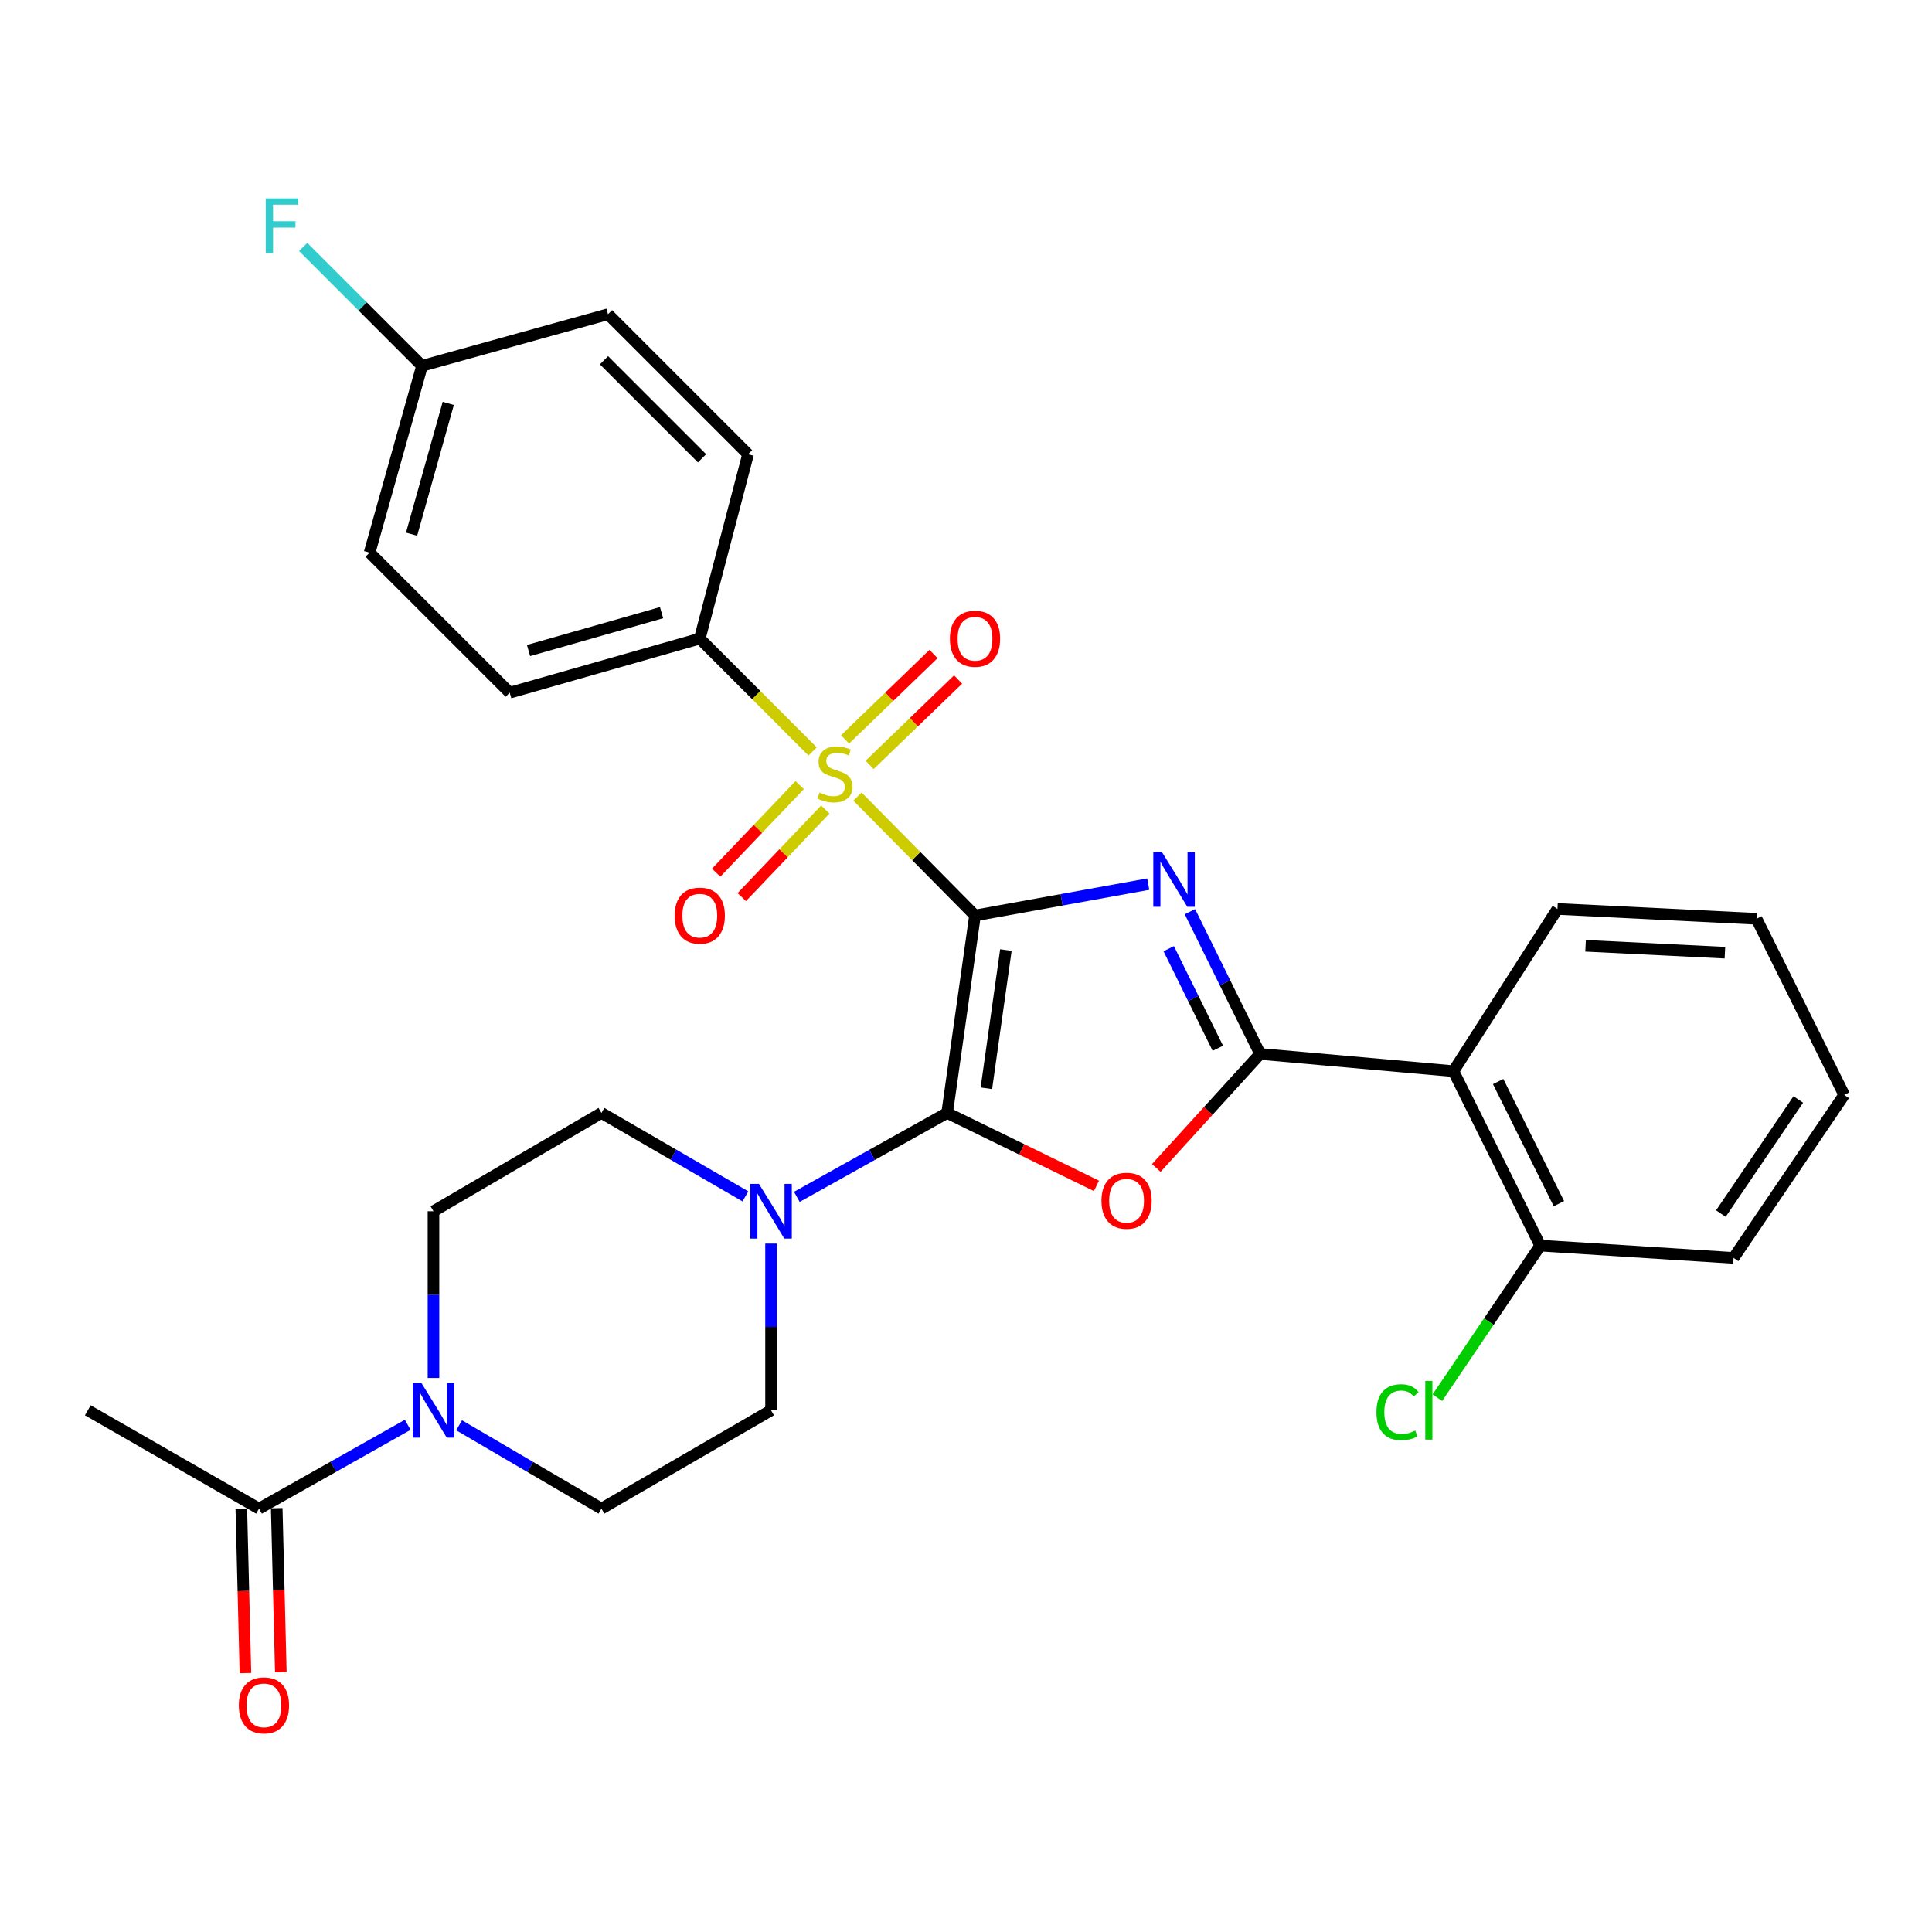 <?xml version='1.0' encoding='iso-8859-1'?>
<svg version='1.1' baseProfile='full'
              xmlns='http://www.w3.org/2000/svg'
                      xmlns:rdkit='http://www.rdkit.org/xml'
                      xmlns:xlink='http://www.w3.org/1999/xlink'
                  xml:space='preserve'
width='1000px' height='1000px' viewBox='0 0 1000 1000'>
<!-- END OF HEADER -->
<rect style='opacity:1.0;fill:#FFFFFF;stroke:none' width='1000' height='1000' x='0' y='0'> </rect>
<path class='bond-0' d='M 504.663,473.859 L 549.496,465.743' style='fill:none;fill-rule:evenodd;stroke:#000000;stroke-width:6px;stroke-linecap:butt;stroke-linejoin:miter;stroke-opacity:1' />
<path class='bond-0' d='M 549.496,465.743 L 594.329,457.627' style='fill:none;fill-rule:evenodd;stroke:#0000FF;stroke-width:6px;stroke-linecap:butt;stroke-linejoin:miter;stroke-opacity:1' />
<path class='bond-1' d='M 504.663,473.859 L 490.237,576.058' style='fill:none;fill-rule:evenodd;stroke:#000000;stroke-width:6px;stroke-linecap:butt;stroke-linejoin:miter;stroke-opacity:1' />
<path class='bond-1' d='M 520.643,491.75 L 510.545,563.29' style='fill:none;fill-rule:evenodd;stroke:#000000;stroke-width:6px;stroke-linecap:butt;stroke-linejoin:miter;stroke-opacity:1' />
<path class='bond-2' d='M 504.663,473.859 L 474.24,443.082' style='fill:none;fill-rule:evenodd;stroke:#000000;stroke-width:6px;stroke-linecap:butt;stroke-linejoin:miter;stroke-opacity:1' />
<path class='bond-2' d='M 474.24,443.082 L 443.818,412.305' style='fill:none;fill-rule:evenodd;stroke:#CCCC00;stroke-width:6px;stroke-linecap:butt;stroke-linejoin:miter;stroke-opacity:1' />
<path class='bond-3' d='M 615.913,471.887 L 634.074,508.702' style='fill:none;fill-rule:evenodd;stroke:#0000FF;stroke-width:6px;stroke-linecap:butt;stroke-linejoin:miter;stroke-opacity:1' />
<path class='bond-3' d='M 634.074,508.702 L 652.235,545.518' style='fill:none;fill-rule:evenodd;stroke:#000000;stroke-width:6px;stroke-linecap:butt;stroke-linejoin:miter;stroke-opacity:1' />
<path class='bond-3' d='M 604.928,491.038 L 617.64,516.809' style='fill:none;fill-rule:evenodd;stroke:#0000FF;stroke-width:6px;stroke-linecap:butt;stroke-linejoin:miter;stroke-opacity:1' />
<path class='bond-3' d='M 617.64,516.809 L 630.353,542.58' style='fill:none;fill-rule:evenodd;stroke:#000000;stroke-width:6px;stroke-linecap:butt;stroke-linejoin:miter;stroke-opacity:1' />
<path class='bond-4' d='M 490.237,576.058 L 528.882,594.934' style='fill:none;fill-rule:evenodd;stroke:#000000;stroke-width:6px;stroke-linecap:butt;stroke-linejoin:miter;stroke-opacity:1' />
<path class='bond-4' d='M 528.882,594.934 L 567.527,613.809' style='fill:none;fill-rule:evenodd;stroke:#FF0000;stroke-width:6px;stroke-linecap:butt;stroke-linejoin:miter;stroke-opacity:1' />
<path class='bond-5' d='M 490.237,576.058 L 451.34,597.772' style='fill:none;fill-rule:evenodd;stroke:#000000;stroke-width:6px;stroke-linecap:butt;stroke-linejoin:miter;stroke-opacity:1' />
<path class='bond-5' d='M 451.34,597.772 L 412.444,619.487' style='fill:none;fill-rule:evenodd;stroke:#0000FF;stroke-width:6px;stroke-linecap:butt;stroke-linejoin:miter;stroke-opacity:1' />
<path class='bond-9' d='M 420.605,388.954 L 391.403,359.743' style='fill:none;fill-rule:evenodd;stroke:#CCCC00;stroke-width:6px;stroke-linecap:butt;stroke-linejoin:miter;stroke-opacity:1' />
<path class='bond-9' d='M 391.403,359.743 L 362.201,330.533' style='fill:none;fill-rule:evenodd;stroke:#000000;stroke-width:6px;stroke-linecap:butt;stroke-linejoin:miter;stroke-opacity:1' />
<path class='bond-10' d='M 413.915,406.364 L 392.3,429.027' style='fill:none;fill-rule:evenodd;stroke:#CCCC00;stroke-width:6px;stroke-linecap:butt;stroke-linejoin:miter;stroke-opacity:1' />
<path class='bond-10' d='M 392.3,429.027 L 370.684,451.69' style='fill:none;fill-rule:evenodd;stroke:#FF0000;stroke-width:6px;stroke-linecap:butt;stroke-linejoin:miter;stroke-opacity:1' />
<path class='bond-10' d='M 427.175,419.012 L 405.56,441.674' style='fill:none;fill-rule:evenodd;stroke:#CCCC00;stroke-width:6px;stroke-linecap:butt;stroke-linejoin:miter;stroke-opacity:1' />
<path class='bond-10' d='M 405.56,441.674 L 383.944,464.337' style='fill:none;fill-rule:evenodd;stroke:#FF0000;stroke-width:6px;stroke-linecap:butt;stroke-linejoin:miter;stroke-opacity:1' />
<path class='bond-11' d='M 450.121,395.908 L 473.015,373.811' style='fill:none;fill-rule:evenodd;stroke:#CCCC00;stroke-width:6px;stroke-linecap:butt;stroke-linejoin:miter;stroke-opacity:1' />
<path class='bond-11' d='M 473.015,373.811 L 495.909,351.715' style='fill:none;fill-rule:evenodd;stroke:#FF0000;stroke-width:6px;stroke-linecap:butt;stroke-linejoin:miter;stroke-opacity:1' />
<path class='bond-11' d='M 437.396,382.724 L 460.29,360.627' style='fill:none;fill-rule:evenodd;stroke:#CCCC00;stroke-width:6px;stroke-linecap:butt;stroke-linejoin:miter;stroke-opacity:1' />
<path class='bond-11' d='M 460.29,360.627 L 483.184,338.53' style='fill:none;fill-rule:evenodd;stroke:#FF0000;stroke-width:6px;stroke-linecap:butt;stroke-linejoin:miter;stroke-opacity:1' />
<path class='bond-6' d='M 652.235,545.518 L 752.285,554.425' style='fill:none;fill-rule:evenodd;stroke:#000000;stroke-width:6px;stroke-linecap:butt;stroke-linejoin:miter;stroke-opacity:1' />
<path class='bond-30' d='M 652.235,545.518 L 625.362,575.026' style='fill:none;fill-rule:evenodd;stroke:#000000;stroke-width:6px;stroke-linecap:butt;stroke-linejoin:miter;stroke-opacity:1' />
<path class='bond-30' d='M 625.362,575.026 L 598.489,604.535' style='fill:none;fill-rule:evenodd;stroke:#FF0000;stroke-width:6px;stroke-linecap:butt;stroke-linejoin:miter;stroke-opacity:1' />
<path class='bond-13' d='M 399.094,643.675 L 399.094,686.824' style='fill:none;fill-rule:evenodd;stroke:#0000FF;stroke-width:6px;stroke-linecap:butt;stroke-linejoin:miter;stroke-opacity:1' />
<path class='bond-13' d='M 399.094,686.824 L 399.094,729.973' style='fill:none;fill-rule:evenodd;stroke:#000000;stroke-width:6px;stroke-linecap:butt;stroke-linejoin:miter;stroke-opacity:1' />
<path class='bond-14' d='M 385.817,619.244 L 348.564,597.651' style='fill:none;fill-rule:evenodd;stroke:#0000FF;stroke-width:6px;stroke-linecap:butt;stroke-linejoin:miter;stroke-opacity:1' />
<path class='bond-14' d='M 348.564,597.651 L 311.31,576.058' style='fill:none;fill-rule:evenodd;stroke:#000000;stroke-width:6px;stroke-linecap:butt;stroke-linejoin:miter;stroke-opacity:1' />
<path class='bond-12' d='M 752.285,554.425 L 797.221,644.724' style='fill:none;fill-rule:evenodd;stroke:#000000;stroke-width:6px;stroke-linecap:butt;stroke-linejoin:miter;stroke-opacity:1' />
<path class='bond-12' d='M 775.431,559.806 L 806.886,623.015' style='fill:none;fill-rule:evenodd;stroke:#000000;stroke-width:6px;stroke-linecap:butt;stroke-linejoin:miter;stroke-opacity:1' />
<path class='bond-25' d='M 752.285,554.425 L 806.139,470.48' style='fill:none;fill-rule:evenodd;stroke:#000000;stroke-width:6px;stroke-linecap:butt;stroke-linejoin:miter;stroke-opacity:1' />
<path class='bond-7' d='M 224.371,713.237 L 224.371,670.088' style='fill:none;fill-rule:evenodd;stroke:#0000FF;stroke-width:6px;stroke-linecap:butt;stroke-linejoin:miter;stroke-opacity:1' />
<path class='bond-7' d='M 224.371,670.088 L 224.371,626.939' style='fill:none;fill-rule:evenodd;stroke:#000000;stroke-width:6px;stroke-linecap:butt;stroke-linejoin:miter;stroke-opacity:1' />
<path class='bond-8' d='M 211.04,737.484 L 172.557,759.169' style='fill:none;fill-rule:evenodd;stroke:#0000FF;stroke-width:6px;stroke-linecap:butt;stroke-linejoin:miter;stroke-opacity:1' />
<path class='bond-8' d='M 172.557,759.169 L 134.073,780.853' style='fill:none;fill-rule:evenodd;stroke:#000000;stroke-width:6px;stroke-linecap:butt;stroke-linejoin:miter;stroke-opacity:1' />
<path class='bond-32' d='M 237.63,737.732 L 274.47,759.293' style='fill:none;fill-rule:evenodd;stroke:#0000FF;stroke-width:6px;stroke-linecap:butt;stroke-linejoin:miter;stroke-opacity:1' />
<path class='bond-32' d='M 274.47,759.293 L 311.31,780.853' style='fill:none;fill-rule:evenodd;stroke:#000000;stroke-width:6px;stroke-linecap:butt;stroke-linejoin:miter;stroke-opacity:1' />
<path class='bond-17' d='M 124.914,781.082 L 125.975,823.53' style='fill:none;fill-rule:evenodd;stroke:#000000;stroke-width:6px;stroke-linecap:butt;stroke-linejoin:miter;stroke-opacity:1' />
<path class='bond-17' d='M 125.975,823.53 L 127.037,865.979' style='fill:none;fill-rule:evenodd;stroke:#FF0000;stroke-width:6px;stroke-linecap:butt;stroke-linejoin:miter;stroke-opacity:1' />
<path class='bond-17' d='M 143.232,780.624 L 144.294,823.072' style='fill:none;fill-rule:evenodd;stroke:#000000;stroke-width:6px;stroke-linecap:butt;stroke-linejoin:miter;stroke-opacity:1' />
<path class='bond-17' d='M 144.294,823.072 L 145.356,865.52' style='fill:none;fill-rule:evenodd;stroke:#FF0000;stroke-width:6px;stroke-linecap:butt;stroke-linejoin:miter;stroke-opacity:1' />
<path class='bond-26' d='M 134.073,780.853 L 45.455,729.973' style='fill:none;fill-rule:evenodd;stroke:#000000;stroke-width:6px;stroke-linecap:butt;stroke-linejoin:miter;stroke-opacity:1' />
<path class='bond-18' d='M 362.201,330.533 L 263.83,358.538' style='fill:none;fill-rule:evenodd;stroke:#000000;stroke-width:6px;stroke-linecap:butt;stroke-linejoin:miter;stroke-opacity:1' />
<path class='bond-18' d='M 342.428,317.109 L 273.568,336.713' style='fill:none;fill-rule:evenodd;stroke:#000000;stroke-width:6px;stroke-linecap:butt;stroke-linejoin:miter;stroke-opacity:1' />
<path class='bond-19' d='M 362.201,330.533 L 387.204,235.134' style='fill:none;fill-rule:evenodd;stroke:#000000;stroke-width:6px;stroke-linecap:butt;stroke-linejoin:miter;stroke-opacity:1' />
<path class='bond-21' d='M 797.221,644.724 L 770.597,684.086' style='fill:none;fill-rule:evenodd;stroke:#000000;stroke-width:6px;stroke-linecap:butt;stroke-linejoin:miter;stroke-opacity:1' />
<path class='bond-21' d='M 770.597,684.086 L 743.973,723.448' style='fill:none;fill-rule:evenodd;stroke:#00CC00;stroke-width:6px;stroke-linecap:butt;stroke-linejoin:miter;stroke-opacity:1' />
<path class='bond-27' d='M 797.221,644.724 L 897.292,651.086' style='fill:none;fill-rule:evenodd;stroke:#000000;stroke-width:6px;stroke-linecap:butt;stroke-linejoin:miter;stroke-opacity:1' />
<path class='bond-15' d='M 399.094,729.973 L 311.31,780.853' style='fill:none;fill-rule:evenodd;stroke:#000000;stroke-width:6px;stroke-linecap:butt;stroke-linejoin:miter;stroke-opacity:1' />
<path class='bond-16' d='M 311.31,576.058 L 224.371,626.939' style='fill:none;fill-rule:evenodd;stroke:#000000;stroke-width:6px;stroke-linecap:butt;stroke-linejoin:miter;stroke-opacity:1' />
<path class='bond-22' d='M 263.83,358.538 L 191.316,286.035' style='fill:none;fill-rule:evenodd;stroke:#000000;stroke-width:6px;stroke-linecap:butt;stroke-linejoin:miter;stroke-opacity:1' />
<path class='bond-23' d='M 387.204,235.134 L 314.7,162.641' style='fill:none;fill-rule:evenodd;stroke:#000000;stroke-width:6px;stroke-linecap:butt;stroke-linejoin:miter;stroke-opacity:1' />
<path class='bond-23' d='M 363.372,237.218 L 312.619,186.473' style='fill:none;fill-rule:evenodd;stroke:#000000;stroke-width:6px;stroke-linecap:butt;stroke-linejoin:miter;stroke-opacity:1' />
<path class='bond-20' d='M 218.447,189.354 L 314.7,162.641' style='fill:none;fill-rule:evenodd;stroke:#000000;stroke-width:6px;stroke-linecap:butt;stroke-linejoin:miter;stroke-opacity:1' />
<path class='bond-24' d='M 218.447,189.354 L 187.692,158.59' style='fill:none;fill-rule:evenodd;stroke:#000000;stroke-width:6px;stroke-linecap:butt;stroke-linejoin:miter;stroke-opacity:1' />
<path class='bond-24' d='M 187.692,158.59 L 156.937,127.827' style='fill:none;fill-rule:evenodd;stroke:#33CCCC;stroke-width:6px;stroke-linecap:butt;stroke-linejoin:miter;stroke-opacity:1' />
<path class='bond-31' d='M 218.447,189.354 L 191.316,286.035' style='fill:none;fill-rule:evenodd;stroke:#000000;stroke-width:6px;stroke-linecap:butt;stroke-linejoin:miter;stroke-opacity:1' />
<path class='bond-31' d='M 232.02,208.807 L 213.029,276.484' style='fill:none;fill-rule:evenodd;stroke:#000000;stroke-width:6px;stroke-linecap:butt;stroke-linejoin:miter;stroke-opacity:1' />
<path class='bond-28' d='M 806.139,470.48 L 909.172,475.57' style='fill:none;fill-rule:evenodd;stroke:#000000;stroke-width:6px;stroke-linecap:butt;stroke-linejoin:miter;stroke-opacity:1' />
<path class='bond-28' d='M 820.69,489.545 L 892.813,493.108' style='fill:none;fill-rule:evenodd;stroke:#000000;stroke-width:6px;stroke-linecap:butt;stroke-linejoin:miter;stroke-opacity:1' />
<path class='bond-33' d='M 897.292,651.086 L 954.545,566.713' style='fill:none;fill-rule:evenodd;stroke:#000000;stroke-width:6px;stroke-linecap:butt;stroke-linejoin:miter;stroke-opacity:1' />
<path class='bond-33' d='M 890.717,628.141 L 930.794,569.08' style='fill:none;fill-rule:evenodd;stroke:#000000;stroke-width:6px;stroke-linecap:butt;stroke-linejoin:miter;stroke-opacity:1' />
<path class='bond-29' d='M 909.172,475.57 L 954.545,566.713' style='fill:none;fill-rule:evenodd;stroke:#000000;stroke-width:6px;stroke-linecap:butt;stroke-linejoin:miter;stroke-opacity:1' />
<path  class='atom-1' d='M 601.426 441.049
L 610.706 456.049
Q 611.626 457.529, 613.106 460.209
Q 614.586 462.889, 614.666 463.049
L 614.666 441.049
L 618.426 441.049
L 618.426 469.369
L 614.546 469.369
L 604.586 452.969
Q 603.426 451.049, 602.186 448.849
Q 600.986 446.649, 600.626 445.969
L 600.626 469.369
L 596.946 469.369
L 596.946 441.049
L 601.426 441.049
' fill='#0000FF'/>
<path  class='atom-3' d='M 424.159 410.231
Q 424.479 410.351, 425.799 410.911
Q 427.119 411.471, 428.559 411.831
Q 430.039 412.151, 431.479 412.151
Q 434.159 412.151, 435.719 410.871
Q 437.279 409.551, 437.279 407.271
Q 437.279 405.711, 436.479 404.751
Q 435.719 403.791, 434.519 403.271
Q 433.319 402.751, 431.319 402.151
Q 428.799 401.391, 427.279 400.671
Q 425.799 399.951, 424.719 398.431
Q 423.679 396.911, 423.679 394.351
Q 423.679 390.791, 426.079 388.591
Q 428.519 386.391, 433.319 386.391
Q 436.599 386.391, 440.319 387.951
L 439.399 391.031
Q 435.999 389.631, 433.439 389.631
Q 430.679 389.631, 429.159 390.791
Q 427.639 391.911, 427.679 393.871
Q 427.679 395.391, 428.439 396.311
Q 429.239 397.231, 430.359 397.751
Q 431.519 398.271, 433.439 398.871
Q 435.999 399.671, 437.519 400.471
Q 439.039 401.271, 440.119 402.911
Q 441.239 404.511, 441.239 407.271
Q 441.239 411.191, 438.599 413.311
Q 435.999 415.391, 431.639 415.391
Q 429.119 415.391, 427.199 414.831
Q 425.319 414.311, 423.079 413.391
L 424.159 410.231
' fill='#CCCC00'/>
<path  class='atom-5' d='M 570.111 621.501
Q 570.111 614.701, 573.471 610.901
Q 576.831 607.101, 583.111 607.101
Q 589.391 607.101, 592.751 610.901
Q 596.111 614.701, 596.111 621.501
Q 596.111 628.381, 592.711 632.301
Q 589.311 636.181, 583.111 636.181
Q 576.871 636.181, 573.471 632.301
Q 570.111 628.421, 570.111 621.501
M 583.111 632.981
Q 587.431 632.981, 589.751 630.101
Q 592.111 627.181, 592.111 621.501
Q 592.111 615.941, 589.751 613.141
Q 587.431 610.301, 583.111 610.301
Q 578.791 610.301, 576.431 613.101
Q 574.111 615.901, 574.111 621.501
Q 574.111 627.221, 576.431 630.101
Q 578.791 632.981, 583.111 632.981
' fill='#FF0000'/>
<path  class='atom-6' d='M 392.834 612.779
L 402.114 627.779
Q 403.034 629.259, 404.514 631.939
Q 405.994 634.619, 406.074 634.779
L 406.074 612.779
L 409.834 612.779
L 409.834 641.099
L 405.954 641.099
L 395.994 624.699
Q 394.834 622.779, 393.594 620.579
Q 392.394 618.379, 392.034 617.699
L 392.034 641.099
L 388.354 641.099
L 388.354 612.779
L 392.834 612.779
' fill='#0000FF'/>
<path  class='atom-8' d='M 218.111 715.813
L 227.391 730.813
Q 228.311 732.293, 229.791 734.973
Q 231.271 737.653, 231.351 737.813
L 231.351 715.813
L 235.111 715.813
L 235.111 744.133
L 231.231 744.133
L 221.271 727.733
Q 220.111 725.813, 218.871 723.613
Q 217.671 721.413, 217.311 720.733
L 217.311 744.133
L 213.631 744.133
L 213.631 715.813
L 218.111 715.813
' fill='#0000FF'/>
<path  class='atom-11' d='M 349.201 473.939
Q 349.201 467.139, 352.561 463.339
Q 355.921 459.539, 362.201 459.539
Q 368.481 459.539, 371.841 463.339
Q 375.201 467.139, 375.201 473.939
Q 375.201 480.819, 371.801 484.739
Q 368.401 488.619, 362.201 488.619
Q 355.961 488.619, 352.561 484.739
Q 349.201 480.859, 349.201 473.939
M 362.201 485.419
Q 366.521 485.419, 368.841 482.539
Q 371.201 479.619, 371.201 473.939
Q 371.201 468.379, 368.841 465.579
Q 366.521 462.739, 362.201 462.739
Q 357.881 462.739, 355.521 465.539
Q 353.201 468.339, 353.201 473.939
Q 353.201 479.659, 355.521 482.539
Q 357.881 485.419, 362.201 485.419
' fill='#FF0000'/>
<path  class='atom-12' d='M 491.663 330.613
Q 491.663 323.813, 495.023 320.013
Q 498.383 316.213, 504.663 316.213
Q 510.943 316.213, 514.303 320.013
Q 517.663 323.813, 517.663 330.613
Q 517.663 337.493, 514.263 341.413
Q 510.863 345.293, 504.663 345.293
Q 498.423 345.293, 495.023 341.413
Q 491.663 337.533, 491.663 330.613
M 504.663 342.093
Q 508.983 342.093, 511.303 339.213
Q 513.663 336.293, 513.663 330.613
Q 513.663 325.053, 511.303 322.253
Q 508.983 319.413, 504.663 319.413
Q 500.343 319.413, 497.983 322.213
Q 495.663 325.013, 495.663 330.613
Q 495.663 336.333, 497.983 339.213
Q 500.343 342.093, 504.663 342.093
' fill='#FF0000'/>
<path  class='atom-18' d='M 123.618 882.694
Q 123.618 875.894, 126.978 872.094
Q 130.338 868.294, 136.618 868.294
Q 142.898 868.294, 146.258 872.094
Q 149.618 875.894, 149.618 882.694
Q 149.618 889.574, 146.218 893.494
Q 142.818 897.374, 136.618 897.374
Q 130.378 897.374, 126.978 893.494
Q 123.618 889.614, 123.618 882.694
M 136.618 894.174
Q 140.938 894.174, 143.258 891.294
Q 145.618 888.374, 145.618 882.694
Q 145.618 877.134, 143.258 874.334
Q 140.938 871.494, 136.618 871.494
Q 132.298 871.494, 129.938 874.294
Q 127.618 877.094, 127.618 882.694
Q 127.618 888.414, 129.938 891.294
Q 132.298 894.174, 136.618 894.174
' fill='#FF0000'/>
<path  class='atom-22' d='M 712.44 730.953
Q 712.44 723.913, 715.72 720.233
Q 719.04 716.513, 725.32 716.513
Q 731.16 716.513, 734.28 720.633
L 731.64 722.793
Q 729.36 719.793, 725.32 719.793
Q 721.04 719.793, 718.76 722.673
Q 716.52 725.513, 716.52 730.953
Q 716.52 736.553, 718.84 739.433
Q 721.2 742.313, 725.76 742.313
Q 728.88 742.313, 732.52 740.433
L 733.64 743.433
Q 732.16 744.393, 729.92 744.953
Q 727.68 745.513, 725.2 745.513
Q 719.04 745.513, 715.72 741.753
Q 712.44 737.993, 712.44 730.953
' fill='#00CC00'/>
<path  class='atom-22' d='M 737.72 714.793
L 741.4 714.793
L 741.4 745.153
L 737.72 745.153
L 737.72 714.793
' fill='#00CC00'/>
<path  class='atom-25' d='M 137.533 102.68
L 154.373 102.68
L 154.373 105.92
L 141.333 105.92
L 141.333 114.52
L 152.933 114.52
L 152.933 117.8
L 141.333 117.8
L 141.333 131
L 137.533 131
L 137.533 102.68
' fill='#33CCCC'/>
</svg>
